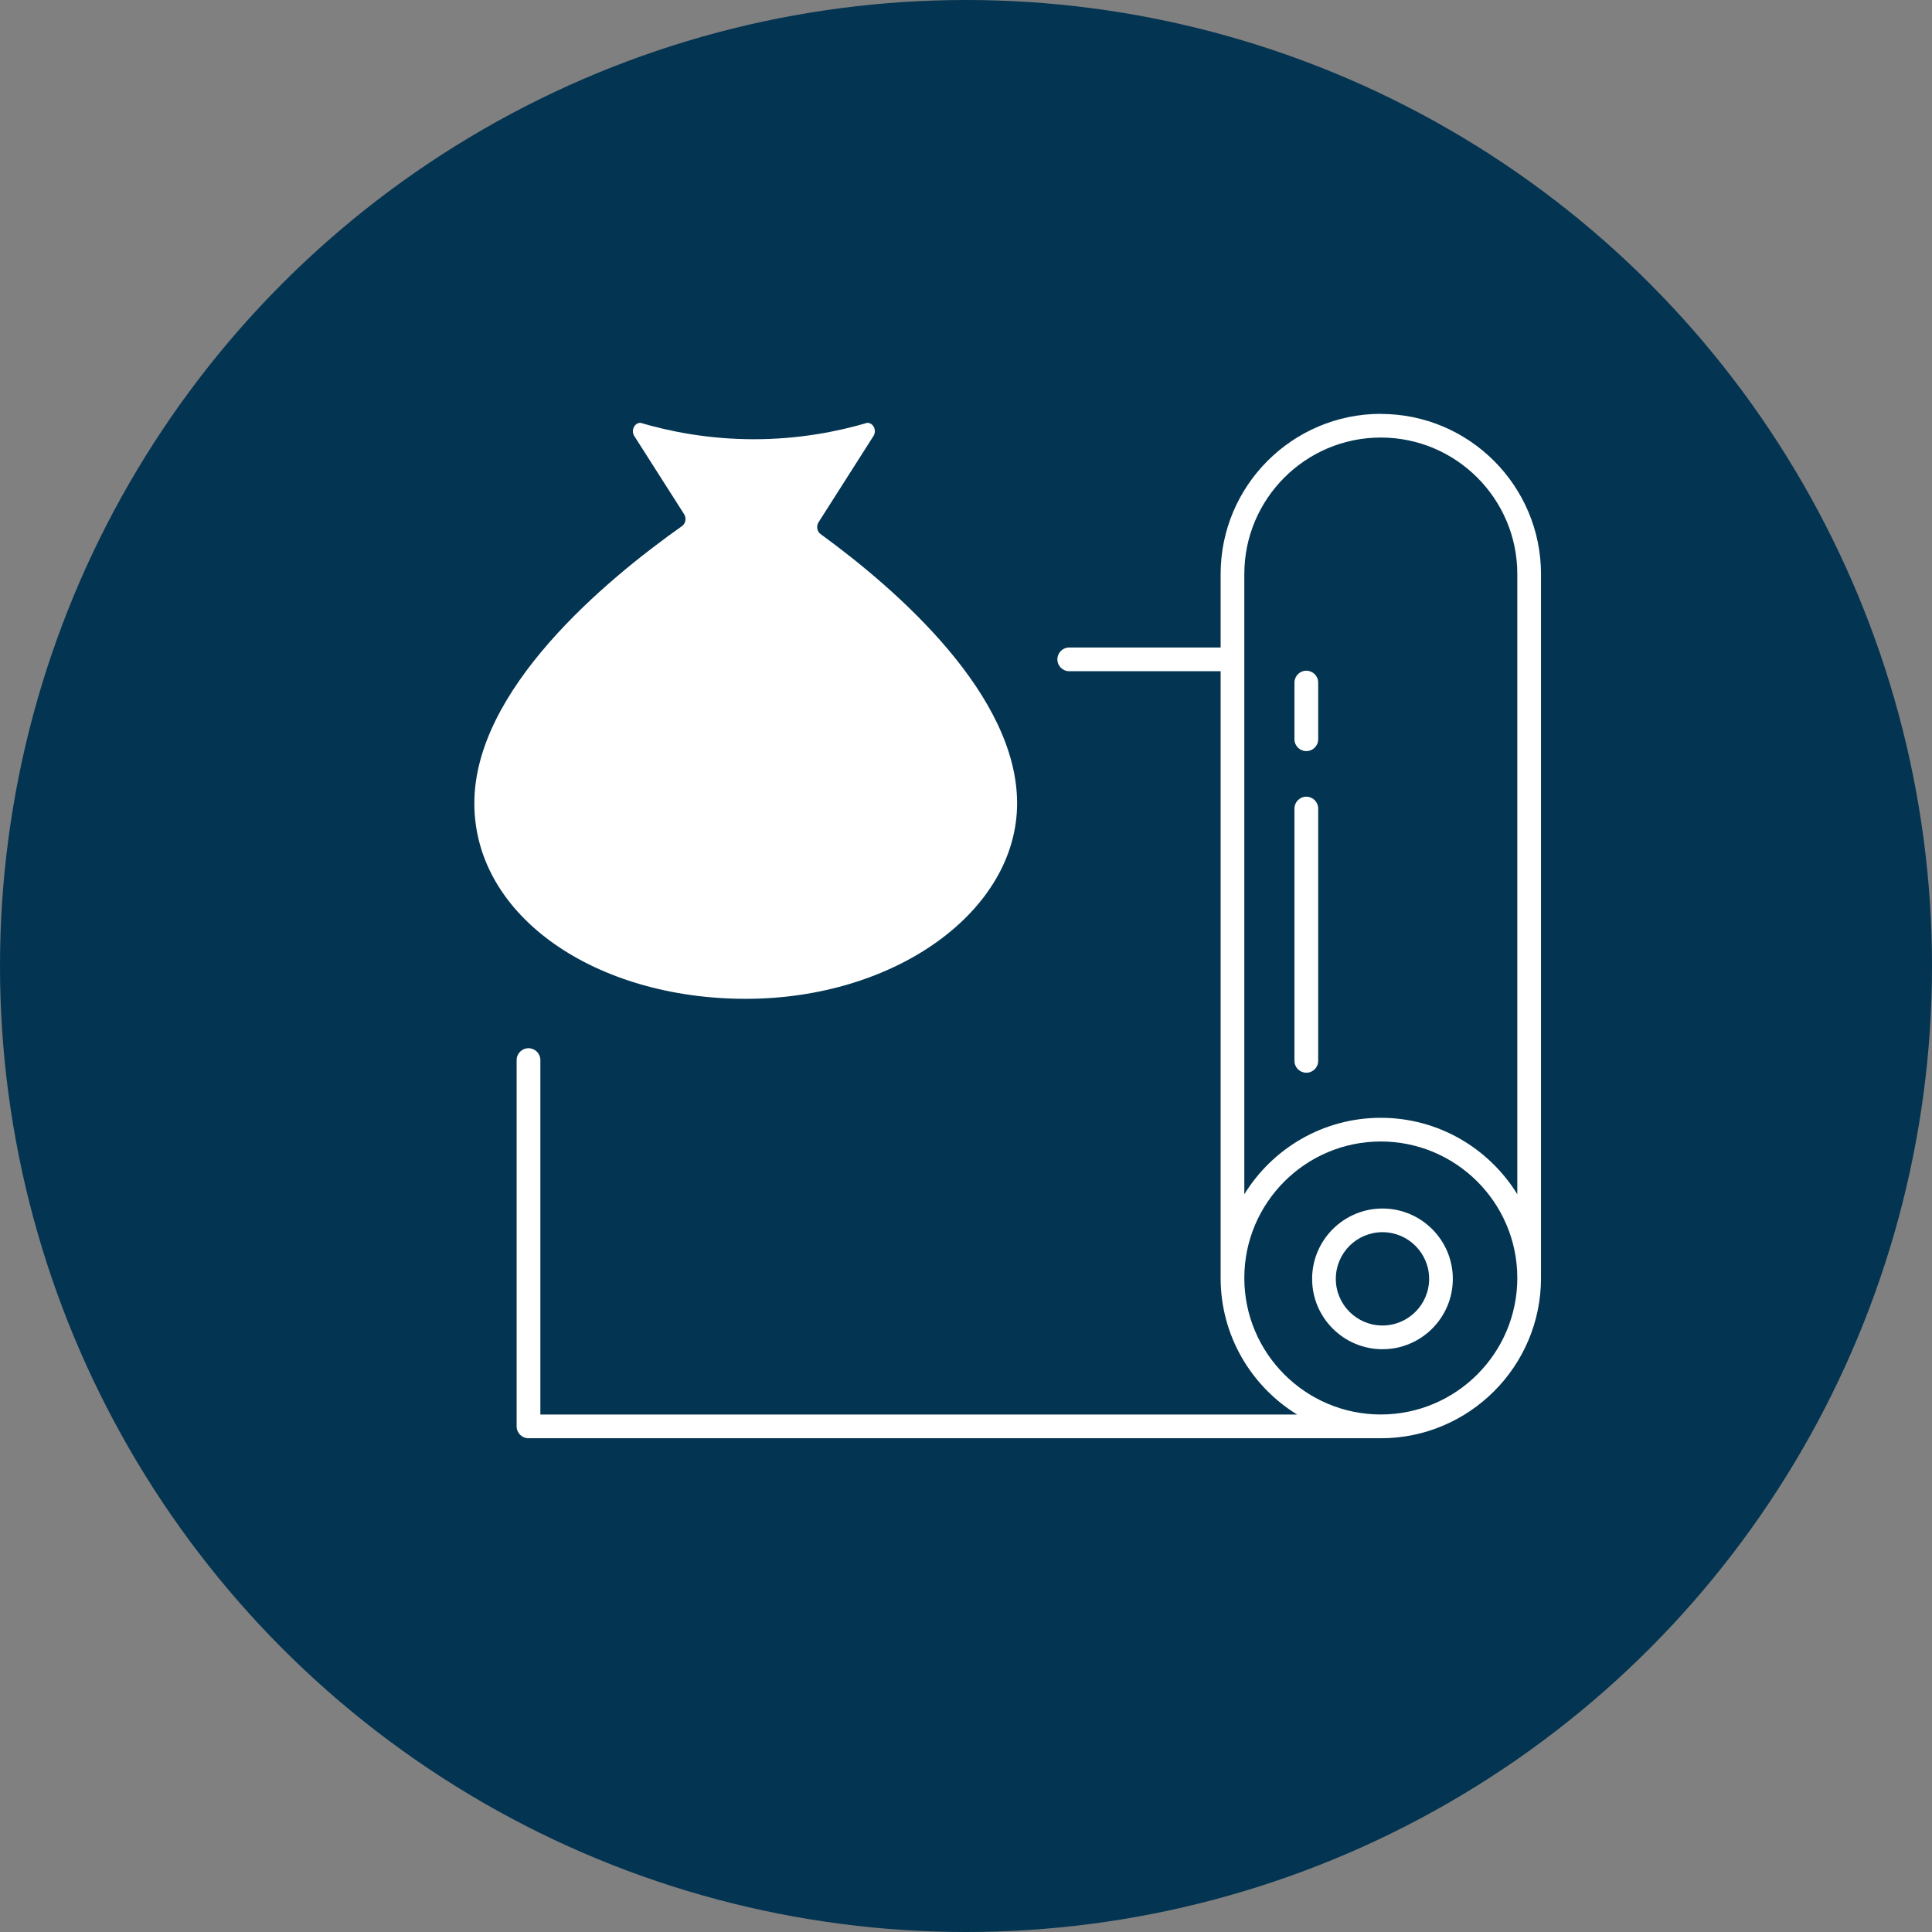 <svg xmlns="http://www.w3.org/2000/svg" id="Layer_2" viewBox="0 0 499.8 499.8"><rect x="0" y="0" width="499.8" height="499.8" fill="#808080" stroke="none"/><defs><style>.cls-1{fill:#fff;}.cls-2{fill:#033451;}</style></defs><g id="Layer_2-2"><circle class="cls-2" cx="249.9" cy="249.9" r="249.9"></circle><path class="cls-1" d="M357.21,107.06c-22.85,0-41.44,18.59-41.44,41.44v19h-39.16c-1.69,0-3.07,1.37-3.07,3.07s1.37,3.07,3.07,3.07h39.16v156.98c0,14.92,7.92,28.01,19.78,35.31h-195.76v-91.69c0-1.69-1.37-3.07-3.07-3.07s-3.07,1.37-3.07,3.07v94.76c0,1.69,1.37,3.07,3.07,3.07h220.49c22.85,0,41.44-18.59,41.44-41.44v-182.11c0-22.85-18.59-41.44-41.44-41.44ZM357.21,365.92c-19.47,0-35.31-15.84-35.31-35.31s15.84-35.31,35.31-35.31,35.31,15.84,35.31,35.31-15.84,35.31-35.31,35.31ZM357.21,289.17c-14.92,0-28.01,7.92-35.31,19.78v-160.45c0-19.47,15.84-35.31,35.31-35.31s35.31,15.84,35.31,35.31v160.45c-7.3-11.86-20.4-19.78-35.31-19.78Z"></path><path class="cls-1" d="M337.94,206.1c-1.69,0-3.07,1.37-3.07,3.07v65.27c0,1.69,1.37,3.07,3.07,3.07s3.07-1.37,3.07-3.07v-65.27c0-1.69-1.37-3.07-3.07-3.07Z"></path><path class="cls-1" d="M337.94,173.51c-1.69,0-3.07,1.37-3.07,3.07v14.66c0,1.69,1.37,3.07,3.07,3.07s3.07-1.37,3.07-3.07v-14.66c0-1.69-1.37-3.07-3.07-3.07Z"></path><path class="cls-1" d="M211.76,135.1l14.2-22.3c.91-1.43,0-3.42-1.59-3.42-7.32,2.15-17.34,4.24-29.31,4.25-12,0-22.05-2.09-29.38-4.25-.73,0-1.4.45-1.73,1.17-.31.68-.32,1.53.14,2.25l12.89,20.22c.64,1.01.4,2.41-.54,3.07-20.01,14.15-53.73,42.33-53.73,71.71s31.5,50.59,70.21,50.59,70.2-22.69,70.2-50.59-30.63-54.94-50.84-69.64c-.93-.67-1.16-2.06-.53-3.06ZM247.93,182.02s.04.03.07.07c0,.02,0,.05.01.07-.03-.03-.06-.08-.09-.13Z"></path><path class="cls-1" d="M357.64,312.64c-10.03,0-18.2,8.16-18.2,18.2s8.16,18.2,18.2,18.2,18.2-8.16,18.2-18.2-8.16-18.2-18.2-18.2ZM357.64,342.9c-6.65,0-12.07-5.41-12.07-12.07s5.41-12.07,12.07-12.07,12.07,5.41,12.07,12.07-5.41,12.07-12.07,12.07Z"></path></g></svg>